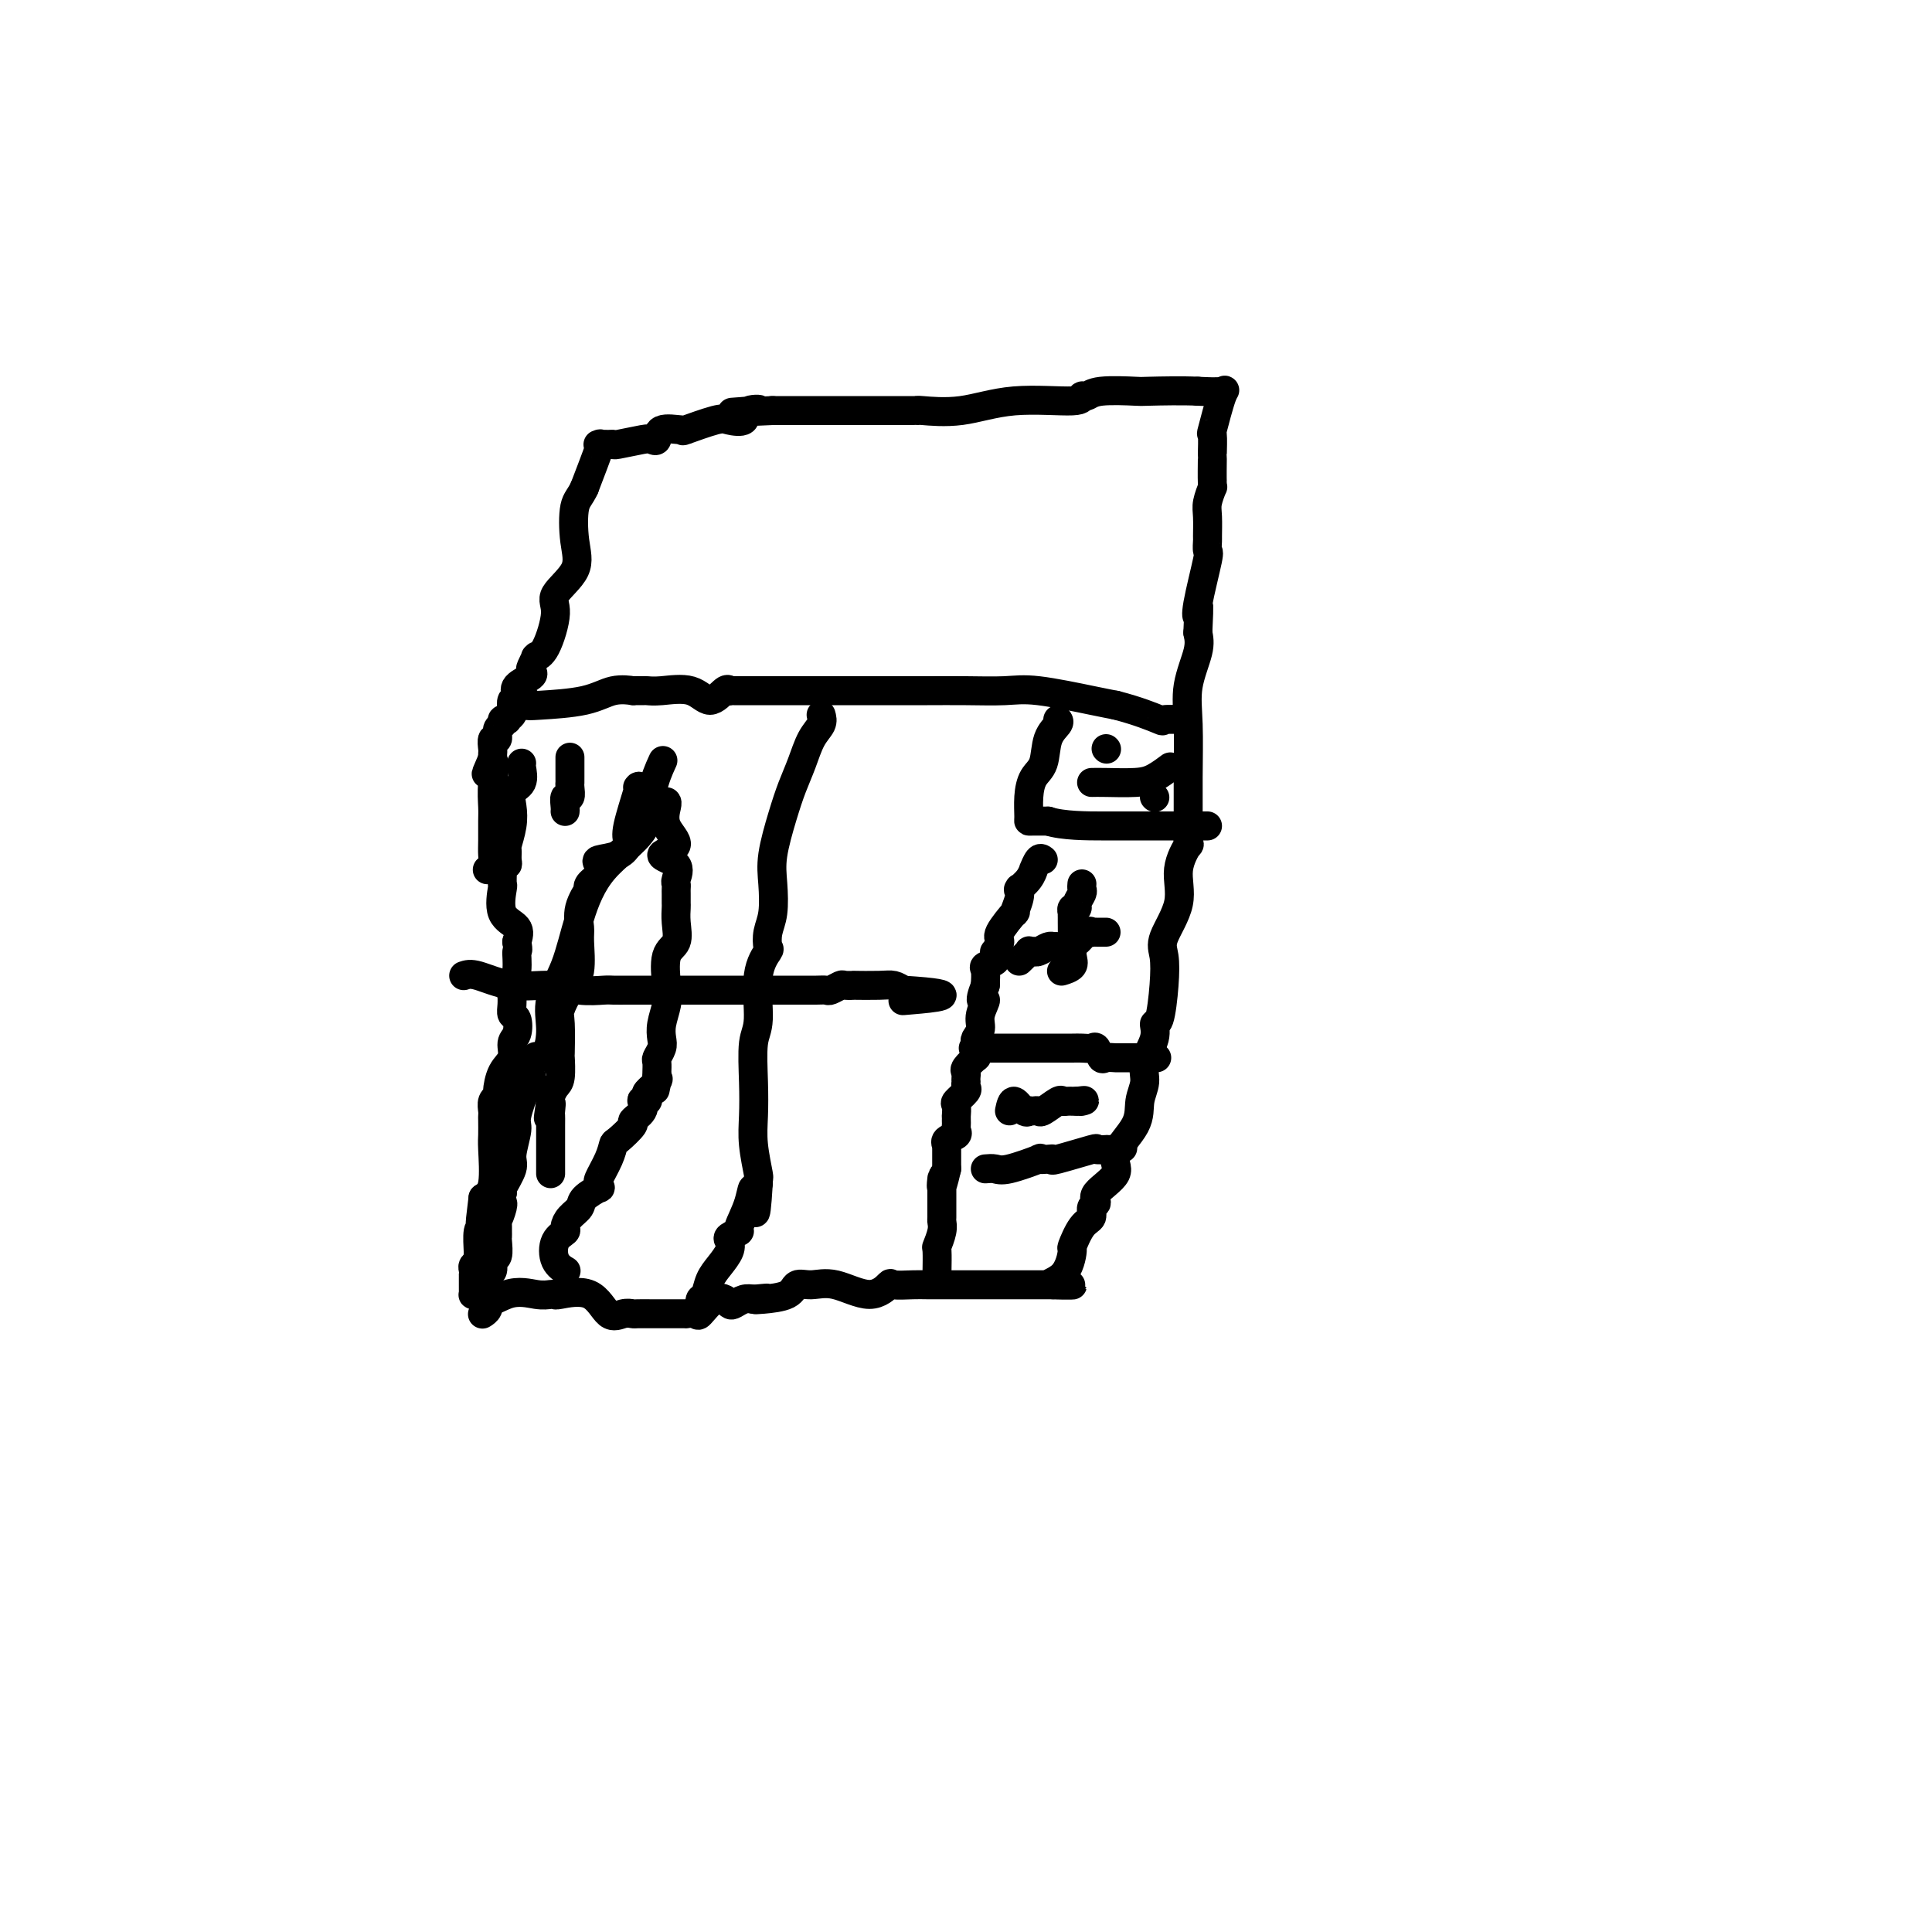 <svg viewBox='0 0 400 400' version='1.1' xmlns='http://www.w3.org/2000/svg' xmlns:xlink='http://www.w3.org/1999/xlink'><g fill='none' stroke='#000000' stroke-width='6' stroke-linecap='round' stroke-linejoin='round'><path d='M108,158c-0.060,0.126 -0.120,0.251 0,1c0.120,0.749 0.421,2.120 0,3c-0.421,0.880 -1.563,1.267 -2,2c-0.437,0.733 -0.170,1.810 0,3c0.170,1.190 0.243,2.491 0,4c-0.243,1.509 -0.801,3.226 -1,4c-0.199,0.774 -0.039,0.604 0,1c0.039,0.396 -0.042,1.359 0,2c0.042,0.641 0.207,0.961 0,1c-0.207,0.039 -0.788,-0.202 -1,0c-0.212,0.202 -0.057,0.846 0,1c0.057,0.154 0.016,-0.184 0,0c-0.016,0.184 -0.007,0.889 0,1c0.007,0.111 0.013,-0.371 0,0c-0.013,0.371 -0.045,1.597 0,2c0.045,0.403 0.167,-0.016 0,1c-0.167,1.016 -0.622,3.466 0,5c0.622,1.534 2.321,2.153 3,3c0.679,0.847 0.340,1.924 0,3'/><path d='M107,195c0.448,2.436 0.067,1.527 0,2c-0.067,0.473 0.178,2.329 0,4c-0.178,1.671 -0.781,3.159 -1,4c-0.219,0.841 -0.055,1.035 0,1c0.055,-0.035 0.002,-0.301 0,0c-0.002,0.301 0.048,1.168 0,2c-0.048,0.832 -0.193,1.630 0,2c0.193,0.370 0.725,0.313 1,1c0.275,0.687 0.294,2.118 0,3c-0.294,0.882 -0.901,1.217 -1,2c-0.099,0.783 0.309,2.016 0,3c-0.309,0.984 -1.337,1.720 -2,3c-0.663,1.280 -0.962,3.103 -1,4c-0.038,0.897 0.186,0.868 0,1c-0.186,0.132 -0.782,0.423 -1,1c-0.218,0.577 -0.059,1.438 0,2c0.059,0.562 0.017,0.826 0,1c-0.017,0.174 -0.010,0.259 0,1c0.010,0.741 0.023,2.137 0,3c-0.023,0.863 -0.083,1.194 0,3c0.083,1.806 0.309,5.087 0,7c-0.309,1.913 -1.155,2.456 -2,3'/><path d='M100,248c-1.099,8.773 -0.347,4.206 0,3c0.347,-1.206 0.290,0.948 0,2c-0.290,1.052 -0.814,1.003 -1,2c-0.186,0.997 -0.036,3.040 0,4c0.036,0.960 -0.043,0.835 0,1c0.043,0.165 0.208,0.618 0,1c-0.208,0.382 -0.788,0.694 -1,1c-0.212,0.306 -0.057,0.607 0,1c0.057,0.393 0.015,0.879 0,1c-0.015,0.121 -0.004,-0.121 0,0c0.004,0.121 0.000,0.607 0,1c-0.000,0.393 0.003,0.694 0,1c-0.003,0.306 -0.011,0.618 0,1c0.011,0.382 0.041,0.834 0,1c-0.041,0.166 -0.155,0.048 0,0c0.155,-0.048 0.577,-0.024 1,0'/><path d='M99,268c0.884,3.094 3.594,0.830 6,0c2.406,-0.830 4.506,-0.226 6,0c1.494,0.226 2.381,0.076 3,0c0.619,-0.076 0.970,-0.077 1,0c0.030,0.077 -0.262,0.231 1,0c1.262,-0.231 4.077,-0.846 6,0c1.923,0.846 2.956,3.155 4,4c1.044,0.845 2.101,0.226 3,0c0.899,-0.226 1.639,-0.061 2,0c0.361,0.061 0.344,0.016 1,0c0.656,-0.016 1.987,-0.004 3,0c1.013,0.004 1.709,0.001 2,0c0.291,-0.001 0.177,-0.000 0,0c-0.177,0.000 -0.417,0.000 0,0c0.417,-0.000 1.492,-0.001 2,0c0.508,0.001 0.449,0.003 1,0c0.551,-0.003 1.712,-0.012 2,0c0.288,0.012 -0.297,0.046 0,0c0.297,-0.046 1.476,-0.171 2,0c0.524,0.171 0.392,0.638 1,0c0.608,-0.638 1.955,-2.380 3,-3c1.045,-0.620 1.789,-0.117 2,0c0.211,0.117 -0.109,-0.151 0,0c0.109,0.151 0.648,0.721 1,1c0.352,0.279 0.518,0.267 1,0c0.482,-0.267 1.281,-0.791 2,-1c0.719,-0.209 1.360,-0.105 2,0'/><path d='M156,269c4.882,-0.471 2.086,-0.150 1,0c-1.086,0.150 -0.464,0.129 1,0c1.464,-0.129 3.770,-0.365 5,-1c1.230,-0.635 1.384,-1.670 2,-2c0.616,-0.330 1.692,0.045 3,0c1.308,-0.045 2.847,-0.509 5,0c2.153,0.509 4.921,1.993 7,2c2.079,0.007 3.470,-1.462 4,-2c0.530,-0.538 0.198,-0.144 1,0c0.802,0.144 2.738,0.039 4,0c1.262,-0.039 1.849,-0.010 3,0c1.151,0.010 2.865,0.003 6,0c3.135,-0.003 7.691,-0.001 9,0c1.309,0.001 -0.630,0.000 0,0c0.630,-0.000 3.829,-0.000 6,0c2.171,0.000 3.315,0.000 4,0c0.685,-0.000 0.910,-0.000 1,0c0.090,0.000 0.045,0.000 0,0'/><path d='M218,266c8.112,0.040 1.892,0.141 0,0c-1.892,-0.141 0.545,-0.523 2,-2c1.455,-1.477 1.930,-4.049 2,-5c0.070,-0.951 -0.263,-0.282 0,-1c0.263,-0.718 1.124,-2.824 2,-4c0.876,-1.176 1.768,-1.424 2,-2c0.232,-0.576 -0.194,-1.481 0,-2c0.194,-0.519 1.009,-0.651 1,-1c-0.009,-0.349 -0.841,-0.914 0,-2c0.841,-1.086 3.354,-2.692 4,-4c0.646,-1.308 -0.575,-2.319 0,-4c0.575,-1.681 2.946,-4.032 4,-6c1.054,-1.968 0.789,-3.555 1,-5c0.211,-1.445 0.896,-2.750 1,-4c0.104,-1.250 -0.375,-2.447 0,-4c0.375,-1.553 1.604,-3.462 2,-5c0.396,-1.538 -0.041,-2.705 0,-3c0.041,-0.295 0.559,0.282 1,-1c0.441,-1.282 0.806,-4.424 1,-7c0.194,-2.576 0.217,-4.587 0,-6c-0.217,-1.413 -0.675,-2.229 0,-4c0.675,-1.771 2.482,-4.496 3,-7c0.518,-2.504 -0.254,-4.787 0,-7c0.254,-2.213 1.533,-4.358 2,-5c0.467,-0.642 0.123,0.218 0,0c-0.123,-0.218 -0.026,-1.514 0,-4c0.026,-2.486 -0.021,-6.163 0,-10c0.021,-3.837 0.109,-7.832 0,-11c-0.109,-3.168 -0.414,-5.507 0,-8c0.414,-2.493 1.547,-5.141 2,-7c0.453,-1.859 0.227,-2.930 0,-4'/><path d='M248,131c0.342,-7.731 0.197,-5.060 0,-4c-0.197,1.060 -0.445,0.508 0,-2c0.445,-2.508 1.584,-6.972 2,-9c0.416,-2.028 0.111,-1.620 0,-2c-0.111,-0.380 -0.026,-1.550 0,-2c0.026,-0.450 -0.007,-0.182 0,-1c0.007,-0.818 0.055,-2.721 0,-4c-0.055,-1.279 -0.211,-1.932 0,-3c0.211,-1.068 0.789,-2.551 1,-3c0.211,-0.449 0.055,0.135 0,-1c-0.055,-1.135 -0.008,-3.990 0,-5c0.008,-1.010 -0.022,-0.176 0,-1c0.022,-0.824 0.097,-3.306 0,-4c-0.097,-0.694 -0.366,0.402 0,-1c0.366,-1.402 1.368,-5.300 2,-7c0.632,-1.700 0.895,-1.200 0,-1c-0.895,0.200 -2.947,0.100 -5,0'/><path d='M248,81c-2.959,-0.159 -7.855,-0.058 -10,0c-2.145,0.058 -1.539,0.072 -3,0c-1.461,-0.072 -4.988,-0.232 -7,0c-2.012,0.232 -2.509,0.854 -3,1c-0.491,0.146 -0.976,-0.185 -1,0c-0.024,0.185 0.414,0.887 -2,1c-2.414,0.113 -7.680,-0.362 -12,0c-4.320,0.362 -7.694,1.561 -11,2c-3.306,0.439 -6.544,0.118 -8,0c-1.456,-0.118 -1.128,-0.032 -1,0c0.128,0.032 0.058,0.008 0,0c-0.058,-0.008 -0.102,-0.002 -1,0c-0.898,0.002 -2.650,0.001 -4,0c-1.350,-0.001 -2.300,-0.000 -3,0c-0.700,0.000 -1.151,0.000 -2,0c-0.849,-0.000 -2.098,-0.000 -3,0c-0.902,0.000 -1.459,0.000 -2,0c-0.541,-0.000 -1.067,-0.000 -1,0c0.067,0.000 0.725,0.000 0,0c-0.725,-0.000 -2.834,-0.000 -4,0c-1.166,0.000 -1.391,0.000 -3,0c-1.609,-0.000 -4.603,-0.000 -6,0c-1.397,0.000 -1.199,0.000 -1,0'/><path d='M160,85c-14.464,0.651 -6.623,0.277 -4,0c2.623,-0.277 0.029,-0.459 -1,0c-1.029,0.459 -0.492,1.559 -1,2c-0.508,0.441 -2.059,0.224 -3,0c-0.941,-0.224 -1.272,-0.454 -3,0c-1.728,0.454 -4.855,1.593 -6,2c-1.145,0.407 -0.310,0.081 0,0c0.310,-0.081 0.094,0.082 -1,0c-1.094,-0.082 -3.068,-0.411 -4,0c-0.932,0.411 -0.824,1.560 -1,2c-0.176,0.440 -0.637,0.170 -1,0c-0.363,-0.170 -0.626,-0.242 -2,0c-1.374,0.242 -3.857,0.797 -5,1c-1.143,0.203 -0.945,0.052 -1,0c-0.055,-0.052 -0.363,-0.006 -1,0c-0.637,0.006 -1.604,-0.029 -2,0c-0.396,0.029 -0.222,0.123 0,0c0.222,-0.123 0.492,-0.464 0,1c-0.492,1.464 -1.746,4.732 -3,8'/><path d='M121,101c-0.899,1.952 -1.647,2.332 -2,4c-0.353,1.668 -0.310,4.625 0,7c0.310,2.375 0.888,4.167 0,6c-0.888,1.833 -3.243,3.707 -4,5c-0.757,1.293 0.085,2.005 0,4c-0.085,1.995 -1.098,5.273 -2,7c-0.902,1.727 -1.692,1.902 -2,2c-0.308,0.098 -0.132,0.120 0,0c0.132,-0.120 0.220,-0.380 0,0c-0.220,0.380 -0.749,1.401 -1,2c-0.251,0.599 -0.224,0.778 0,1c0.224,0.222 0.645,0.489 0,1c-0.645,0.511 -2.355,1.268 -3,2c-0.645,0.732 -0.224,1.439 0,2c0.224,0.561 0.252,0.977 0,1c-0.252,0.023 -0.784,-0.347 -1,0c-0.216,0.347 -0.114,1.413 0,2c0.114,0.587 0.242,0.697 0,1c-0.242,0.303 -0.853,0.801 -1,1c-0.147,0.199 0.172,0.100 0,0c-0.172,-0.100 -0.834,-0.200 -1,0c-0.166,0.200 0.166,0.701 0,1c-0.166,0.299 -0.829,0.395 -1,1c-0.171,0.605 0.150,1.720 0,2c-0.150,0.280 -0.772,-0.276 -1,0c-0.228,0.276 -0.061,1.382 0,2c0.061,0.618 0.018,0.748 0,1c-0.018,0.252 -0.009,0.626 0,1'/><path d='M102,157c-2.630,6.089 -0.705,1.812 0,1c0.705,-0.812 0.189,1.841 0,4c-0.189,2.159 -0.050,3.825 0,5c0.050,1.175 0.010,1.860 0,3c-0.010,1.140 0.011,2.737 0,4c-0.011,1.263 -0.055,2.194 0,3c0.055,0.806 0.207,1.486 0,2c-0.207,0.514 -0.773,0.861 -1,1c-0.227,0.139 -0.113,0.069 0,0'/><path d='M109,145c-0.106,0.409 -0.213,0.817 0,1c0.213,0.183 0.745,0.140 3,0c2.255,-0.140 6.233,-0.377 9,-1c2.767,-0.623 4.323,-1.631 6,-2c1.677,-0.369 3.475,-0.098 4,0c0.525,0.098 -0.222,0.024 0,0c0.222,-0.024 1.413,0.003 2,0c0.587,-0.003 0.570,-0.037 1,0c0.430,0.037 1.306,0.143 3,0c1.694,-0.143 4.205,-0.536 6,0c1.795,0.536 2.874,2.000 4,2c1.126,0.000 2.300,-1.464 3,-2c0.700,-0.536 0.925,-0.144 1,0c0.075,0.144 -0.002,0.038 0,0c0.002,-0.038 0.082,-0.010 1,0c0.918,0.010 2.673,0.003 4,0c1.327,-0.003 2.226,-0.001 4,0c1.774,0.001 4.422,0.000 6,0c1.578,-0.000 2.085,-0.000 3,0c0.915,0.000 2.236,-0.000 4,0c1.764,0.000 3.969,0.001 6,0c2.031,-0.001 3.888,-0.002 6,0c2.112,0.002 4.480,0.007 7,0c2.520,-0.007 5.192,-0.027 8,0c2.808,0.027 5.753,0.100 8,0c2.247,-0.100 3.797,-0.373 7,0c3.203,0.373 8.058,1.392 11,2c2.942,0.608 3.971,0.804 5,1'/><path d='M231,146c4.517,1.144 7.809,2.502 9,3c1.191,0.498 0.282,0.134 1,0c0.718,-0.134 3.062,-0.038 4,0c0.938,0.038 0.469,0.019 0,0'/><path d='M219,149c0.210,0.217 0.420,0.434 0,1c-0.420,0.566 -1.472,1.483 -2,3c-0.528,1.517 -0.534,3.636 -1,5c-0.466,1.364 -1.391,1.973 -2,3c-0.609,1.027 -0.901,2.471 -1,4c-0.099,1.529 -0.006,3.142 0,4c0.006,0.858 -0.075,0.962 0,1c0.075,0.038 0.307,0.011 1,0c0.693,-0.011 1.846,-0.005 3,0'/><path d='M217,170c2.974,1.000 8.407,1.000 11,1c2.593,-0.000 2.344,0.000 6,0c3.656,0.000 11.218,0.000 14,0c2.782,0.000 0.784,0.000 0,0c-0.784,0.000 -0.355,0.000 0,0c0.355,0.000 0.634,0.000 1,0c0.366,0.000 0.819,-0.000 1,0c0.181,0.000 0.091,0.000 0,0'/><path d='M216,178c-0.306,-0.238 -0.611,-0.477 -1,0c-0.389,0.477 -0.861,1.669 -1,2c-0.139,0.331 0.053,-0.200 0,0c-0.053,0.200 -0.353,1.130 -1,2c-0.647,0.870 -1.642,1.681 -2,2c-0.358,0.319 -0.079,0.145 0,0c0.079,-0.145 -0.043,-0.260 0,0c0.043,0.260 0.251,0.894 0,2c-0.251,1.106 -0.961,2.682 -1,3c-0.039,0.318 0.592,-0.623 0,0c-0.592,0.623 -2.408,2.811 -3,4c-0.592,1.189 0.040,1.379 0,2c-0.040,0.621 -0.750,1.672 -1,2c-0.250,0.328 -0.039,-0.068 0,0c0.039,0.068 -0.095,0.601 0,1c0.095,0.399 0.417,0.664 0,1c-0.417,0.336 -1.574,0.744 -2,1c-0.426,0.256 -0.122,0.359 0,1c0.122,0.641 0.061,1.821 0,3'/><path d='M204,204c-1.791,4.560 -0.270,2.961 0,3c0.270,0.039 -0.712,1.716 -1,3c-0.288,1.284 0.118,2.177 0,3c-0.118,0.823 -0.762,1.578 -1,2c-0.238,0.422 -0.071,0.512 0,1c0.071,0.488 0.047,1.374 0,2c-0.047,0.626 -0.118,0.994 0,1c0.118,0.006 0.424,-0.348 0,0c-0.424,0.348 -1.578,1.399 -2,2c-0.422,0.601 -0.114,0.753 0,1c0.114,0.247 0.033,0.590 0,1c-0.033,0.410 -0.016,0.887 0,1c0.016,0.113 0.033,-0.140 0,0c-0.033,0.140 -0.114,0.672 0,1c0.114,0.328 0.423,0.451 0,1c-0.423,0.549 -1.577,1.523 -2,2c-0.423,0.477 -0.113,0.456 0,1c0.113,0.544 0.030,1.651 0,2c-0.030,0.349 -0.006,-0.061 0,0c0.006,0.061 -0.006,0.593 0,1c0.006,0.407 0.030,0.687 0,1c-0.030,0.313 -0.113,0.657 0,1c0.113,0.343 0.423,0.683 0,1c-0.423,0.317 -1.577,0.610 -2,1c-0.423,0.390 -0.113,0.878 0,1c0.113,0.122 0.030,-0.122 0,0c-0.030,0.122 -0.008,0.610 0,1c0.008,0.390 0.002,0.682 0,1c-0.002,0.318 -0.001,0.663 0,1c0.001,0.337 0.000,0.668 0,1c-0.000,0.332 -0.000,0.666 0,1'/><path d='M196,242c-1.464,6.288 -1.124,3.009 -1,2c0.124,-1.009 0.033,0.252 0,1c-0.033,0.748 -0.009,0.984 0,1c0.009,0.016 0.003,-0.187 0,0c-0.003,0.187 -0.005,0.765 0,2c0.005,1.235 0.015,3.126 0,4c-0.015,0.874 -0.057,0.732 0,1c0.057,0.268 0.211,0.945 0,2c-0.211,1.055 -0.789,2.489 -1,3c-0.211,0.511 -0.057,0.099 0,1c0.057,0.901 0.016,3.115 0,4c-0.016,0.885 -0.008,0.443 0,0'/><path d='M203,217c-1.303,0.000 -2.605,0.001 0,0c2.605,-0.001 9.118,-0.002 13,0c3.882,0.002 5.135,0.008 6,0c0.865,-0.008 1.344,-0.030 2,0c0.656,0.030 1.490,0.113 2,0c0.510,-0.113 0.697,-0.423 1,0c0.303,0.423 0.721,1.577 1,2c0.279,0.423 0.417,0.113 1,0c0.583,-0.113 1.609,-0.030 2,0c0.391,0.030 0.147,0.008 0,0c-0.147,-0.008 -0.197,-0.002 0,0c0.197,0.002 0.642,0.001 1,0c0.358,-0.001 0.629,-0.000 1,0c0.371,0.000 0.842,0.000 1,0c0.158,-0.000 0.004,-0.000 1,0c0.996,0.000 3.142,0.000 4,0c0.858,-0.000 0.429,-0.000 0,0'/><path d='M204,242c0.691,-0.061 1.383,-0.121 2,0c0.617,0.121 1.161,0.424 3,0c1.839,-0.424 4.973,-1.576 6,-2c1.027,-0.424 -0.053,-0.121 0,0c0.053,0.121 1.238,0.061 2,0c0.762,-0.061 1.102,-0.121 1,0c-0.102,0.121 -0.645,0.425 1,0c1.645,-0.425 5.477,-1.578 7,-2c1.523,-0.422 0.738,-0.113 1,0c0.262,0.113 1.570,0.030 2,0c0.430,-0.030 -0.020,-0.009 0,0c0.020,0.009 0.510,0.004 1,0'/><path d='M230,238c4.250,-0.619 1.875,-0.167 1,0c-0.875,0.167 -0.250,0.048 0,0c0.250,-0.048 0.125,-0.024 0,0'/><path d='M224,183c-0.033,0.361 -0.065,0.723 0,1c0.065,0.277 0.228,0.471 0,1c-0.228,0.529 -0.846,1.395 -1,2c-0.154,0.605 0.155,0.950 0,1c-0.155,0.050 -0.774,-0.197 -1,0c-0.226,0.197 -0.061,0.836 0,1c0.061,0.164 0.016,-0.146 0,0c-0.016,0.146 -0.002,0.750 0,1c0.002,0.250 -0.007,0.148 0,1c0.007,0.852 0.029,2.659 0,4c-0.029,1.341 -0.111,2.215 0,3c0.111,0.785 0.414,1.481 0,2c-0.414,0.519 -1.547,0.863 -2,1c-0.453,0.137 -0.227,0.069 0,0'/><path d='M211,199c0.877,-0.845 1.754,-1.689 2,-2c0.246,-0.311 -0.138,-0.087 0,0c0.138,0.087 0.797,0.037 1,0c0.203,-0.037 -0.052,-0.062 0,0c0.052,0.062 0.409,0.213 1,0c0.591,-0.213 1.414,-0.788 2,-1c0.586,-0.212 0.935,-0.061 1,0c0.065,0.061 -0.154,0.030 0,0c0.154,-0.030 0.682,-0.061 1,0c0.318,0.061 0.427,0.215 1,0c0.573,-0.215 1.610,-0.797 2,-1c0.390,-0.203 0.133,-0.026 0,0c-0.133,0.026 -0.142,-0.098 0,0c0.142,0.098 0.433,0.419 1,0c0.567,-0.419 1.409,-1.576 2,-2c0.591,-0.424 0.933,-0.114 1,0c0.067,0.114 -0.139,0.030 0,0c0.139,-0.030 0.625,-0.008 1,0c0.375,0.008 0.639,0.002 1,0c0.361,-0.002 0.817,-0.001 1,0c0.183,0.001 0.091,0.000 0,0'/><path d='M209,230c0.228,-1.072 0.456,-2.143 1,-2c0.544,0.143 1.403,1.502 2,2c0.597,0.498 0.931,0.135 1,0c0.069,-0.135 -0.129,-0.044 0,0c0.129,0.044 0.584,0.040 1,0c0.416,-0.040 0.794,-0.116 1,0c0.206,0.116 0.241,0.423 1,0c0.759,-0.423 2.241,-1.578 3,-2c0.759,-0.422 0.796,-0.113 1,0c0.204,0.113 0.577,0.030 1,0c0.423,-0.030 0.897,-0.008 1,0c0.103,0.008 -0.165,0.002 0,0c0.165,-0.002 0.761,-0.001 1,0c0.239,0.001 0.119,0.000 0,0'/><path d='M223,228c2.400,-0.311 1.400,-0.089 1,0c-0.400,0.089 -0.200,0.044 0,0'/><path d='M229,155c0.000,0.000 0.100,0.100 0.1,0.1'/><path d='M226,162c0.686,-0.014 1.372,-0.029 3,0c1.628,0.029 4.199,0.100 6,0c1.801,-0.100 2.831,-0.373 4,-1c1.169,-0.627 2.477,-1.608 3,-2c0.523,-0.392 0.262,-0.196 0,0'/><path d='M239,165c0.000,0.000 0.100,0.100 0.1,0.1'/><path d='M170,148c0.179,0.626 0.358,1.251 0,2c-0.358,0.749 -1.252,1.620 -2,3c-0.748,1.380 -1.349,3.269 -2,5c-0.651,1.731 -1.350,3.302 -2,5c-0.650,1.698 -1.250,3.521 -2,6c-0.750,2.479 -1.652,5.614 -2,8c-0.348,2.386 -0.144,4.024 0,6c0.144,1.976 0.227,4.292 0,6c-0.227,1.708 -0.764,2.810 -1,4c-0.236,1.190 -0.172,2.467 0,3c0.172,0.533 0.452,0.321 0,1c-0.452,0.679 -1.638,2.249 -2,5c-0.362,2.751 0.098,6.684 0,9c-0.098,2.316 -0.755,3.017 -1,5c-0.245,1.983 -0.080,5.249 0,8c0.080,2.751 0.074,4.989 0,7c-0.074,2.011 -0.216,3.797 0,6c0.216,2.203 0.789,4.824 1,6c0.211,1.176 0.060,0.907 0,1c-0.060,0.093 -0.030,0.546 0,1'/><path d='M157,245c-0.665,10.929 -0.827,4.252 -1,2c-0.173,-2.252 -0.358,-0.079 -1,2c-0.642,2.079 -1.740,4.065 -2,5c-0.260,0.935 0.317,0.820 0,1c-0.317,0.180 -1.528,0.656 -2,1c-0.472,0.344 -0.206,0.558 0,1c0.206,0.442 0.353,1.112 0,2c-0.353,0.888 -1.205,1.993 -2,3c-0.795,1.007 -1.534,1.916 -2,3c-0.466,1.084 -0.661,2.342 -1,3c-0.339,0.658 -0.822,0.716 -1,1c-0.178,0.284 -0.051,0.796 0,1c0.051,0.204 0.025,0.102 0,0'/><path d='M137,158c0.221,-0.485 0.442,-0.970 0,0c-0.442,0.970 -1.549,3.395 -2,6c-0.451,2.605 -0.248,5.392 -2,8c-1.752,2.608 -5.460,5.039 -8,8c-2.540,2.961 -3.912,6.454 -5,10c-1.088,3.546 -1.893,7.147 -3,10c-1.107,2.853 -2.516,4.958 -3,7c-0.484,2.042 -0.043,4.022 0,6c0.043,1.978 -0.314,3.955 -1,5c-0.686,1.045 -1.702,1.158 -2,1c-0.298,-0.158 0.123,-0.585 0,0c-0.123,0.585 -0.788,2.184 -1,3c-0.212,0.816 0.030,0.848 0,1c-0.030,0.152 -0.332,0.423 -1,2c-0.668,1.577 -1.703,4.461 -2,6c-0.297,1.539 0.144,1.733 0,3c-0.144,1.267 -0.874,3.608 -1,5c-0.126,1.392 0.351,1.836 0,3c-0.351,1.164 -1.529,3.047 -2,4c-0.471,0.953 -0.236,0.977 0,1'/><path d='M104,247c-2.415,9.527 -0.451,4.843 0,3c0.451,-1.843 -0.611,-0.845 -1,0c-0.389,0.845 -0.104,1.536 0,2c0.104,0.464 0.028,0.699 0,1c-0.028,0.301 -0.006,0.666 0,1c0.006,0.334 -0.002,0.638 0,1c0.002,0.362 0.016,0.783 0,1c-0.016,0.217 -0.061,0.228 0,1c0.061,0.772 0.227,2.303 0,3c-0.227,0.697 -0.846,0.561 -1,1c-0.154,0.439 0.156,1.455 0,2c-0.156,0.545 -0.777,0.619 -1,1c-0.223,0.381 -0.046,1.069 0,2c0.046,0.931 -0.039,2.105 0,3c0.039,0.895 0.203,1.510 0,2c-0.203,0.490 -0.772,0.854 -1,1c-0.228,0.146 -0.114,0.073 0,0'/><path d='M132,163c0.224,-0.283 0.449,-0.567 0,1c-0.449,1.567 -1.571,4.983 -2,7c-0.429,2.017 -0.164,2.634 0,3c0.164,0.366 0.228,0.482 0,1c-0.228,0.518 -0.748,1.437 -2,2c-1.252,0.563 -3.236,0.768 -4,1c-0.764,0.232 -0.308,0.490 0,1c0.308,0.510 0.467,1.273 0,2c-0.467,0.727 -1.561,1.420 -2,2c-0.439,0.580 -0.223,1.047 0,1c0.223,-0.047 0.454,-0.610 0,0c-0.454,0.610 -1.591,2.392 -2,4c-0.409,1.608 -0.089,3.043 0,4c0.089,0.957 -0.053,1.435 0,3c0.053,1.565 0.301,4.218 0,6c-0.301,1.782 -1.153,2.694 -2,4c-0.847,1.306 -1.690,3.004 -2,4c-0.310,0.996 -0.086,1.288 0,3c0.086,1.712 0.033,4.843 0,6c-0.033,1.157 -0.047,0.338 0,1c0.047,0.662 0.156,2.804 0,4c-0.156,1.196 -0.578,1.444 -1,2c-0.422,0.556 -0.844,1.419 -1,2c-0.156,0.581 -0.044,0.880 0,1c0.044,0.120 0.022,0.060 0,0'/><path d='M114,228c-0.928,6.366 -0.249,2.282 0,1c0.249,-1.282 0.067,0.238 0,1c-0.067,0.762 -0.018,0.767 0,1c0.018,0.233 0.005,0.693 0,2c-0.005,1.307 -0.001,3.461 0,5c0.001,1.539 0.000,2.464 0,3c-0.000,0.536 -0.000,0.683 0,1c0.000,0.317 0.000,0.805 0,1c-0.000,0.195 -0.000,0.098 0,0'/><path d='M138,166c0.092,0.078 0.183,0.155 0,1c-0.183,0.845 -0.641,2.457 0,4c0.641,1.543 2.382,3.015 2,4c-0.382,0.985 -2.887,1.482 -3,2c-0.113,0.518 2.166,1.056 3,2c0.834,0.944 0.224,2.296 0,3c-0.224,0.704 -0.060,0.762 0,1c0.060,0.238 0.016,0.655 0,1c-0.016,0.345 -0.004,0.616 0,1c0.004,0.384 0.001,0.881 0,1c-0.001,0.119 0.002,-0.141 0,0c-0.002,0.141 -0.008,0.681 0,1c0.008,0.319 0.030,0.417 0,1c-0.030,0.583 -0.112,1.653 0,3c0.112,1.347 0.419,2.972 0,4c-0.419,1.028 -1.562,1.458 -2,3c-0.438,1.542 -0.169,4.194 0,6c0.169,1.806 0.238,2.764 0,4c-0.238,1.236 -0.782,2.750 -1,4c-0.218,1.250 -0.111,2.237 0,3c0.111,0.763 0.226,1.304 0,2c-0.226,0.696 -0.793,1.547 -1,2c-0.207,0.453 -0.056,0.506 0,1c0.056,0.494 0.016,1.427 0,2c-0.016,0.573 -0.008,0.787 0,1'/><path d='M136,223c-0.651,4.587 -0.279,2.056 0,1c0.279,-1.056 0.463,-0.636 0,0c-0.463,0.636 -1.575,1.490 -2,2c-0.425,0.510 -0.164,0.678 0,1c0.164,0.322 0.232,0.797 0,1c-0.232,0.203 -0.763,0.132 -1,0c-0.237,-0.132 -0.179,-0.326 0,0c0.179,0.326 0.479,1.171 0,2c-0.479,0.829 -1.738,1.641 -2,2c-0.262,0.359 0.472,0.264 0,1c-0.472,0.736 -2.151,2.301 -3,3c-0.849,0.699 -0.869,0.531 -1,1c-0.131,0.469 -0.372,1.574 -1,3c-0.628,1.426 -1.643,3.173 -2,4c-0.357,0.827 -0.055,0.735 0,1c0.055,0.265 -0.135,0.886 0,1c0.135,0.114 0.596,-0.278 0,0c-0.596,0.278 -2.249,1.226 -3,2c-0.751,0.774 -0.601,1.374 -1,2c-0.399,0.626 -1.349,1.277 -2,2c-0.651,0.723 -1.004,1.518 -1,2c0.004,0.482 0.365,0.651 0,1c-0.365,0.349 -1.457,0.878 -2,2c-0.543,1.122 -0.537,2.837 0,4c0.537,1.163 1.606,1.775 2,2c0.394,0.225 0.113,0.064 0,0c-0.113,-0.064 -0.056,-0.032 0,0'/><path d='M96,202c0.679,-0.235 1.359,-0.469 3,0c1.641,0.469 4.245,1.642 7,2c2.755,0.358 5.662,-0.100 8,0c2.338,0.100 4.106,0.759 6,1c1.894,0.241 3.915,0.065 5,0c1.085,-0.065 1.235,-0.017 2,0c0.765,0.017 2.146,0.005 3,0c0.854,-0.005 1.179,-0.001 2,0c0.821,0.001 2.136,0.000 3,0c0.864,-0.000 1.278,-0.000 2,0c0.722,0.000 1.752,0.000 3,0c1.248,-0.000 2.713,-0.000 4,0c1.287,0.000 2.397,0.000 3,0c0.603,-0.000 0.700,-0.000 1,0c0.300,0.000 0.805,0.000 2,0c1.195,-0.000 3.082,-0.000 4,0c0.918,0.000 0.868,0.000 2,0c1.132,-0.000 3.445,-0.000 5,0c1.555,0.000 2.352,0.001 3,0c0.648,-0.001 1.148,-0.004 2,0c0.852,0.004 2.058,0.015 3,0c0.942,-0.015 1.620,-0.057 2,0c0.380,0.057 0.462,0.211 1,0c0.538,-0.211 1.534,-0.788 2,-1c0.466,-0.212 0.404,-0.057 1,0c0.596,0.057 1.850,0.018 2,0c0.150,-0.018 -0.805,-0.015 0,0c0.805,0.015 3.371,0.043 5,0c1.629,-0.043 2.323,-0.155 3,0c0.677,0.155 1.339,0.578 2,1'/><path d='M187,205c14.600,0.911 5.600,1.689 2,2c-3.600,0.311 -1.800,0.156 0,0'/><path d='M118,157c0.000,-0.202 0.000,-0.405 0,0c-0.000,0.405 -0.000,1.416 0,2c0.000,0.584 0.001,0.739 0,1c-0.001,0.261 -0.004,0.629 0,1c0.004,0.371 0.015,0.747 0,1c-0.015,0.253 -0.057,0.383 0,1c0.057,0.617 0.211,1.721 0,2c-0.211,0.279 -0.789,-0.265 -1,0c-0.211,0.265 -0.057,1.341 0,2c0.057,0.659 0.016,0.903 0,1c-0.016,0.097 -0.008,0.049 0,0'/></g>
</svg>